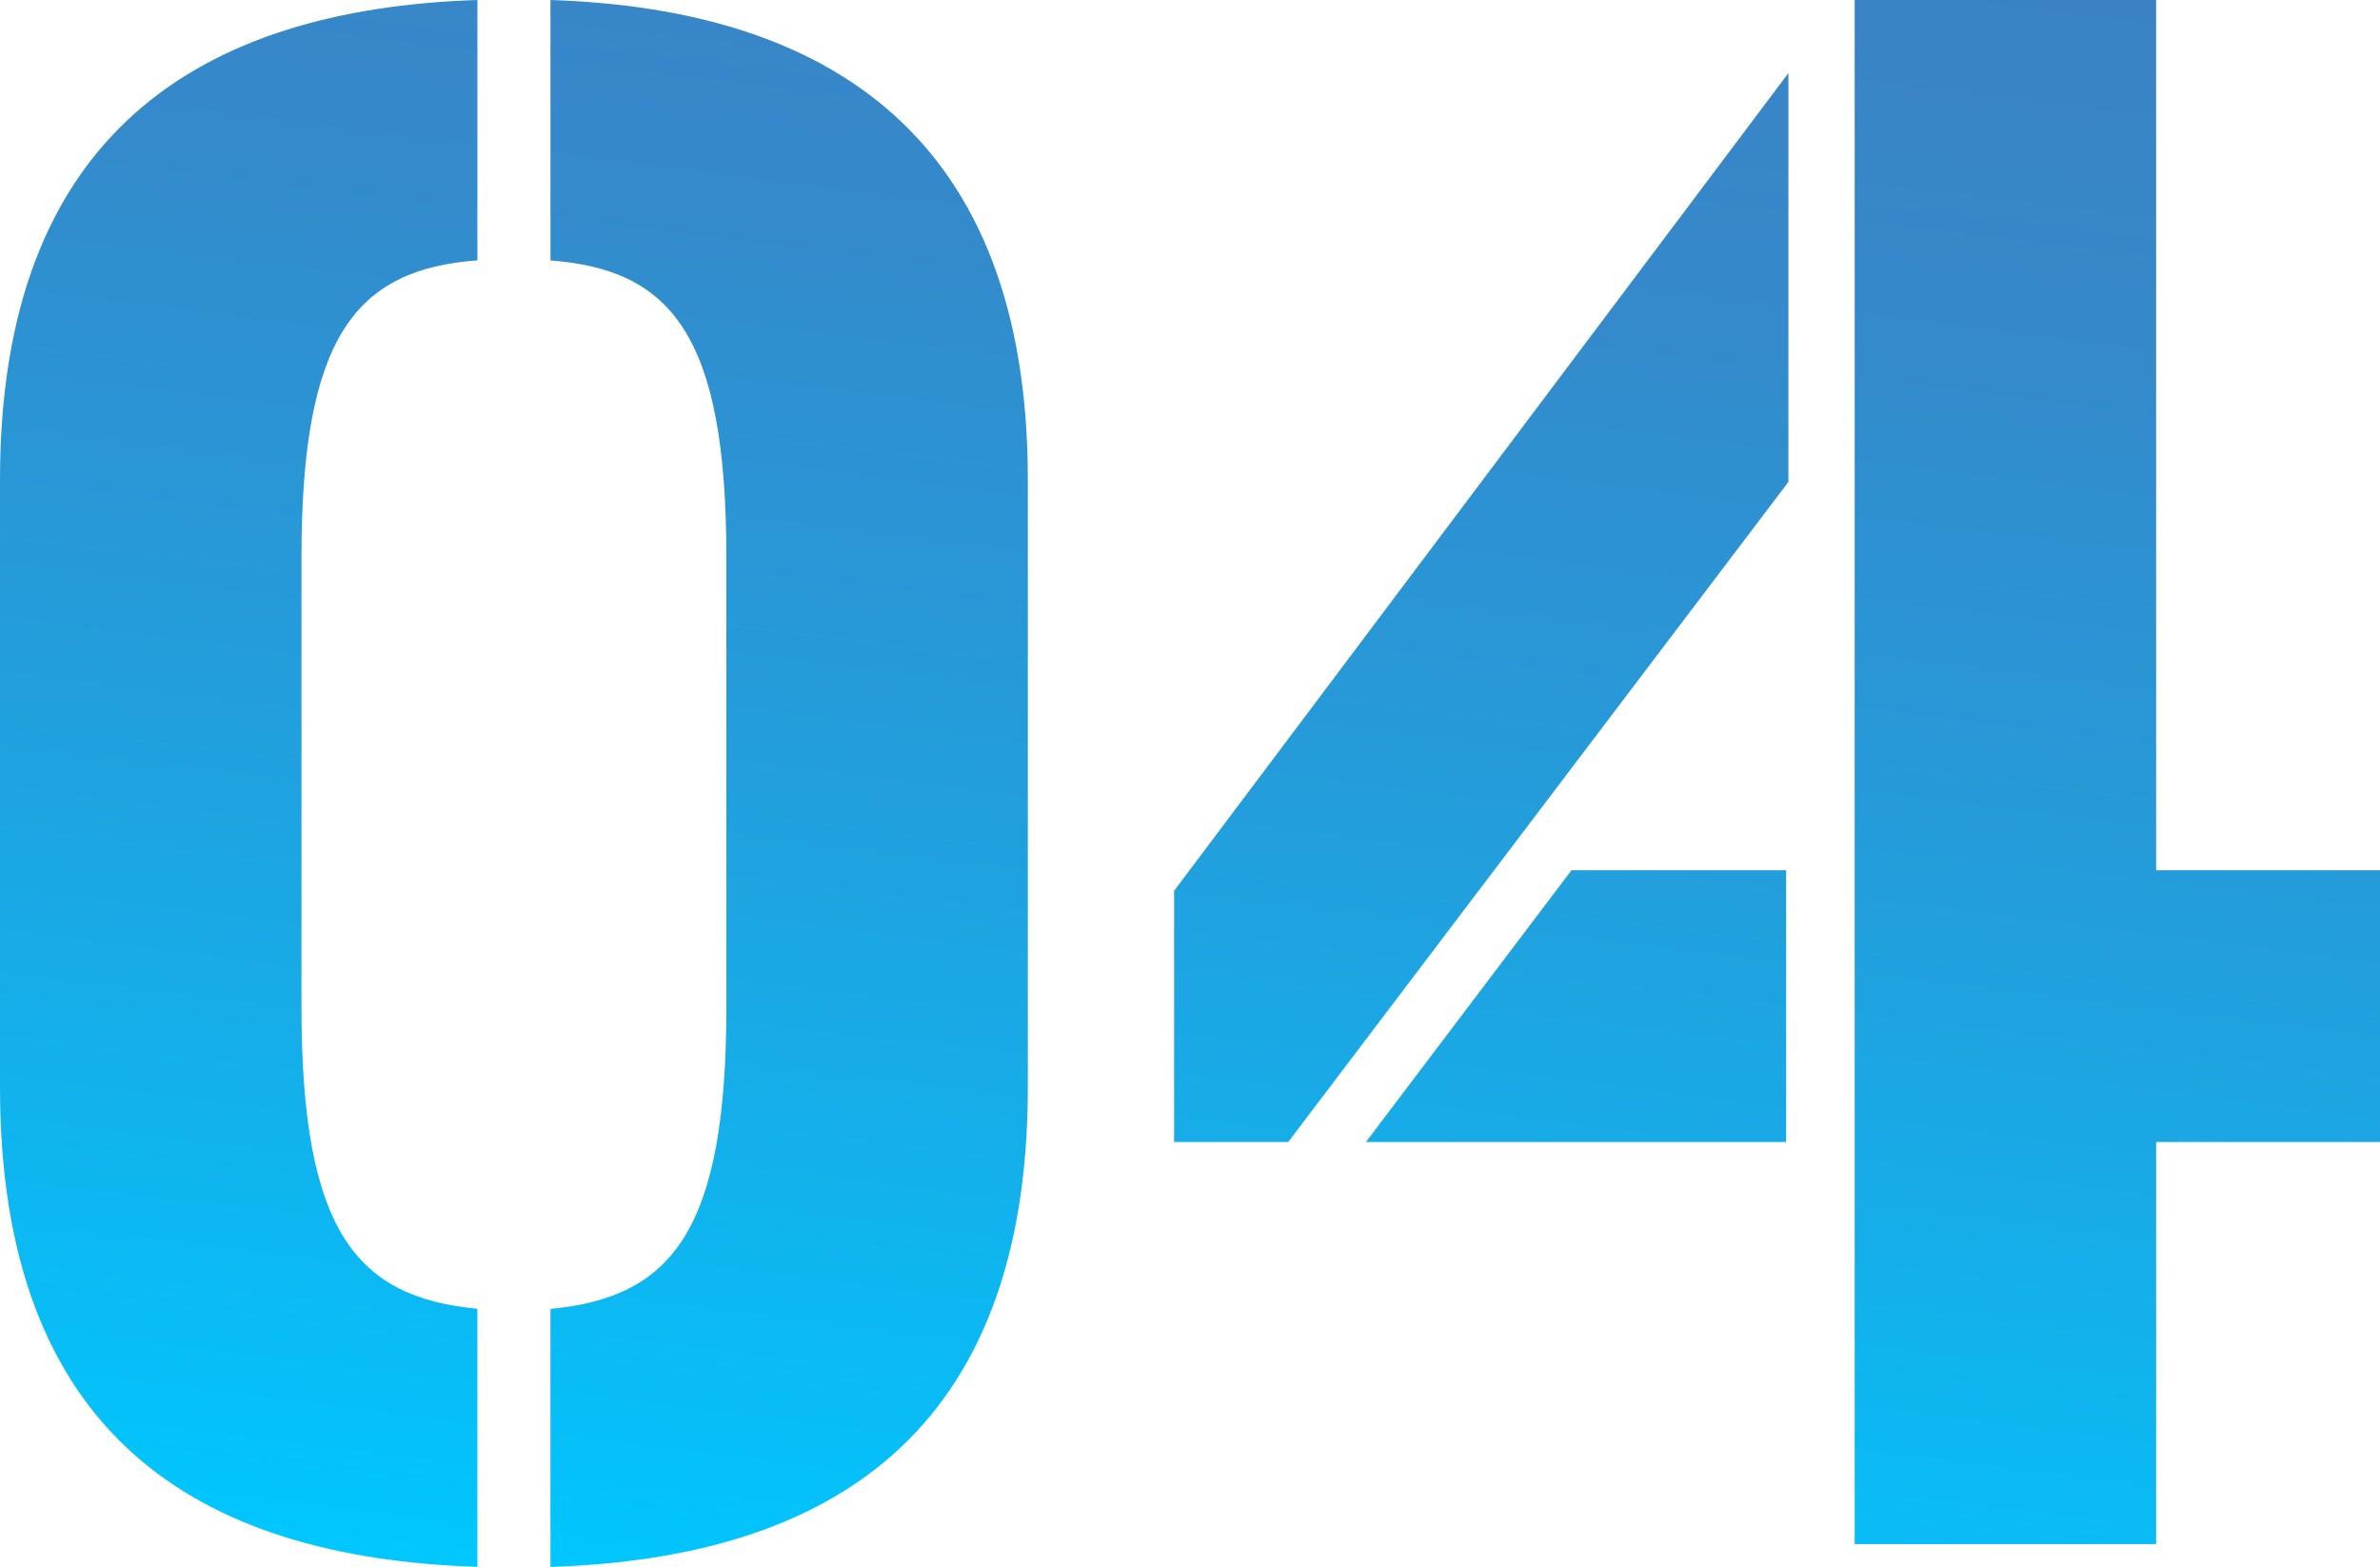 <?xml version="1.0" encoding="UTF-8"?><svg id="_レイヤー_2" xmlns="http://www.w3.org/2000/svg" xmlns:xlink="http://www.w3.org/1999/xlink" viewBox="0 0 188.6 124.17"><defs><style>.cls-1{fill:url(#_名称未設定グラデーション_84);stroke-width:0px;}</style><linearGradient id="_名称未設定グラデーション_84" x1="85.94" y1="130.37" x2="102.97" y2="-8.34" gradientUnits="userSpaceOnUse"><stop offset="0" stop-color="#00c8ff"/><stop offset=".03" stop-color="#02c4fc"/><stop offset=".45" stop-color="#21a0de"/><stop offset=".79" stop-color="#348acb"/><stop offset="1" stop-color="#3b82c5"/></linearGradient></defs><g id="_テキスト"><path class="cls-1" d="m0,38.01C0,10.68,15.75.72,37.83,0v20.63c-9.59.72-13.94,5.97-13.94,23.53v35.66c0,17.74,4.34,22.99,13.94,23.89v20.45C15.57,123.44,0,113.67,0,86.16v-48.15Zm81.45,48.15c0,27.51-15.75,37.29-37.83,38.01v-20.45c9.59-.9,13.94-6.15,13.94-23.89v-35.66c0-17.56-4.34-22.81-13.94-23.53V0c21.9.72,37.83,10.68,37.83,38.01v48.15Z"/><path class="cls-1" d="m102.09,90.5h-9.05v-19.91L141.72,5.79v32.4l-39.64,52.31Zm6.15,0l16.29-21.54h17.01v21.54h-33.3ZM146.97,0h23.89v68.96h17.74v21.54h-17.74v31.86h-23.89V0Z"/></g></svg>
